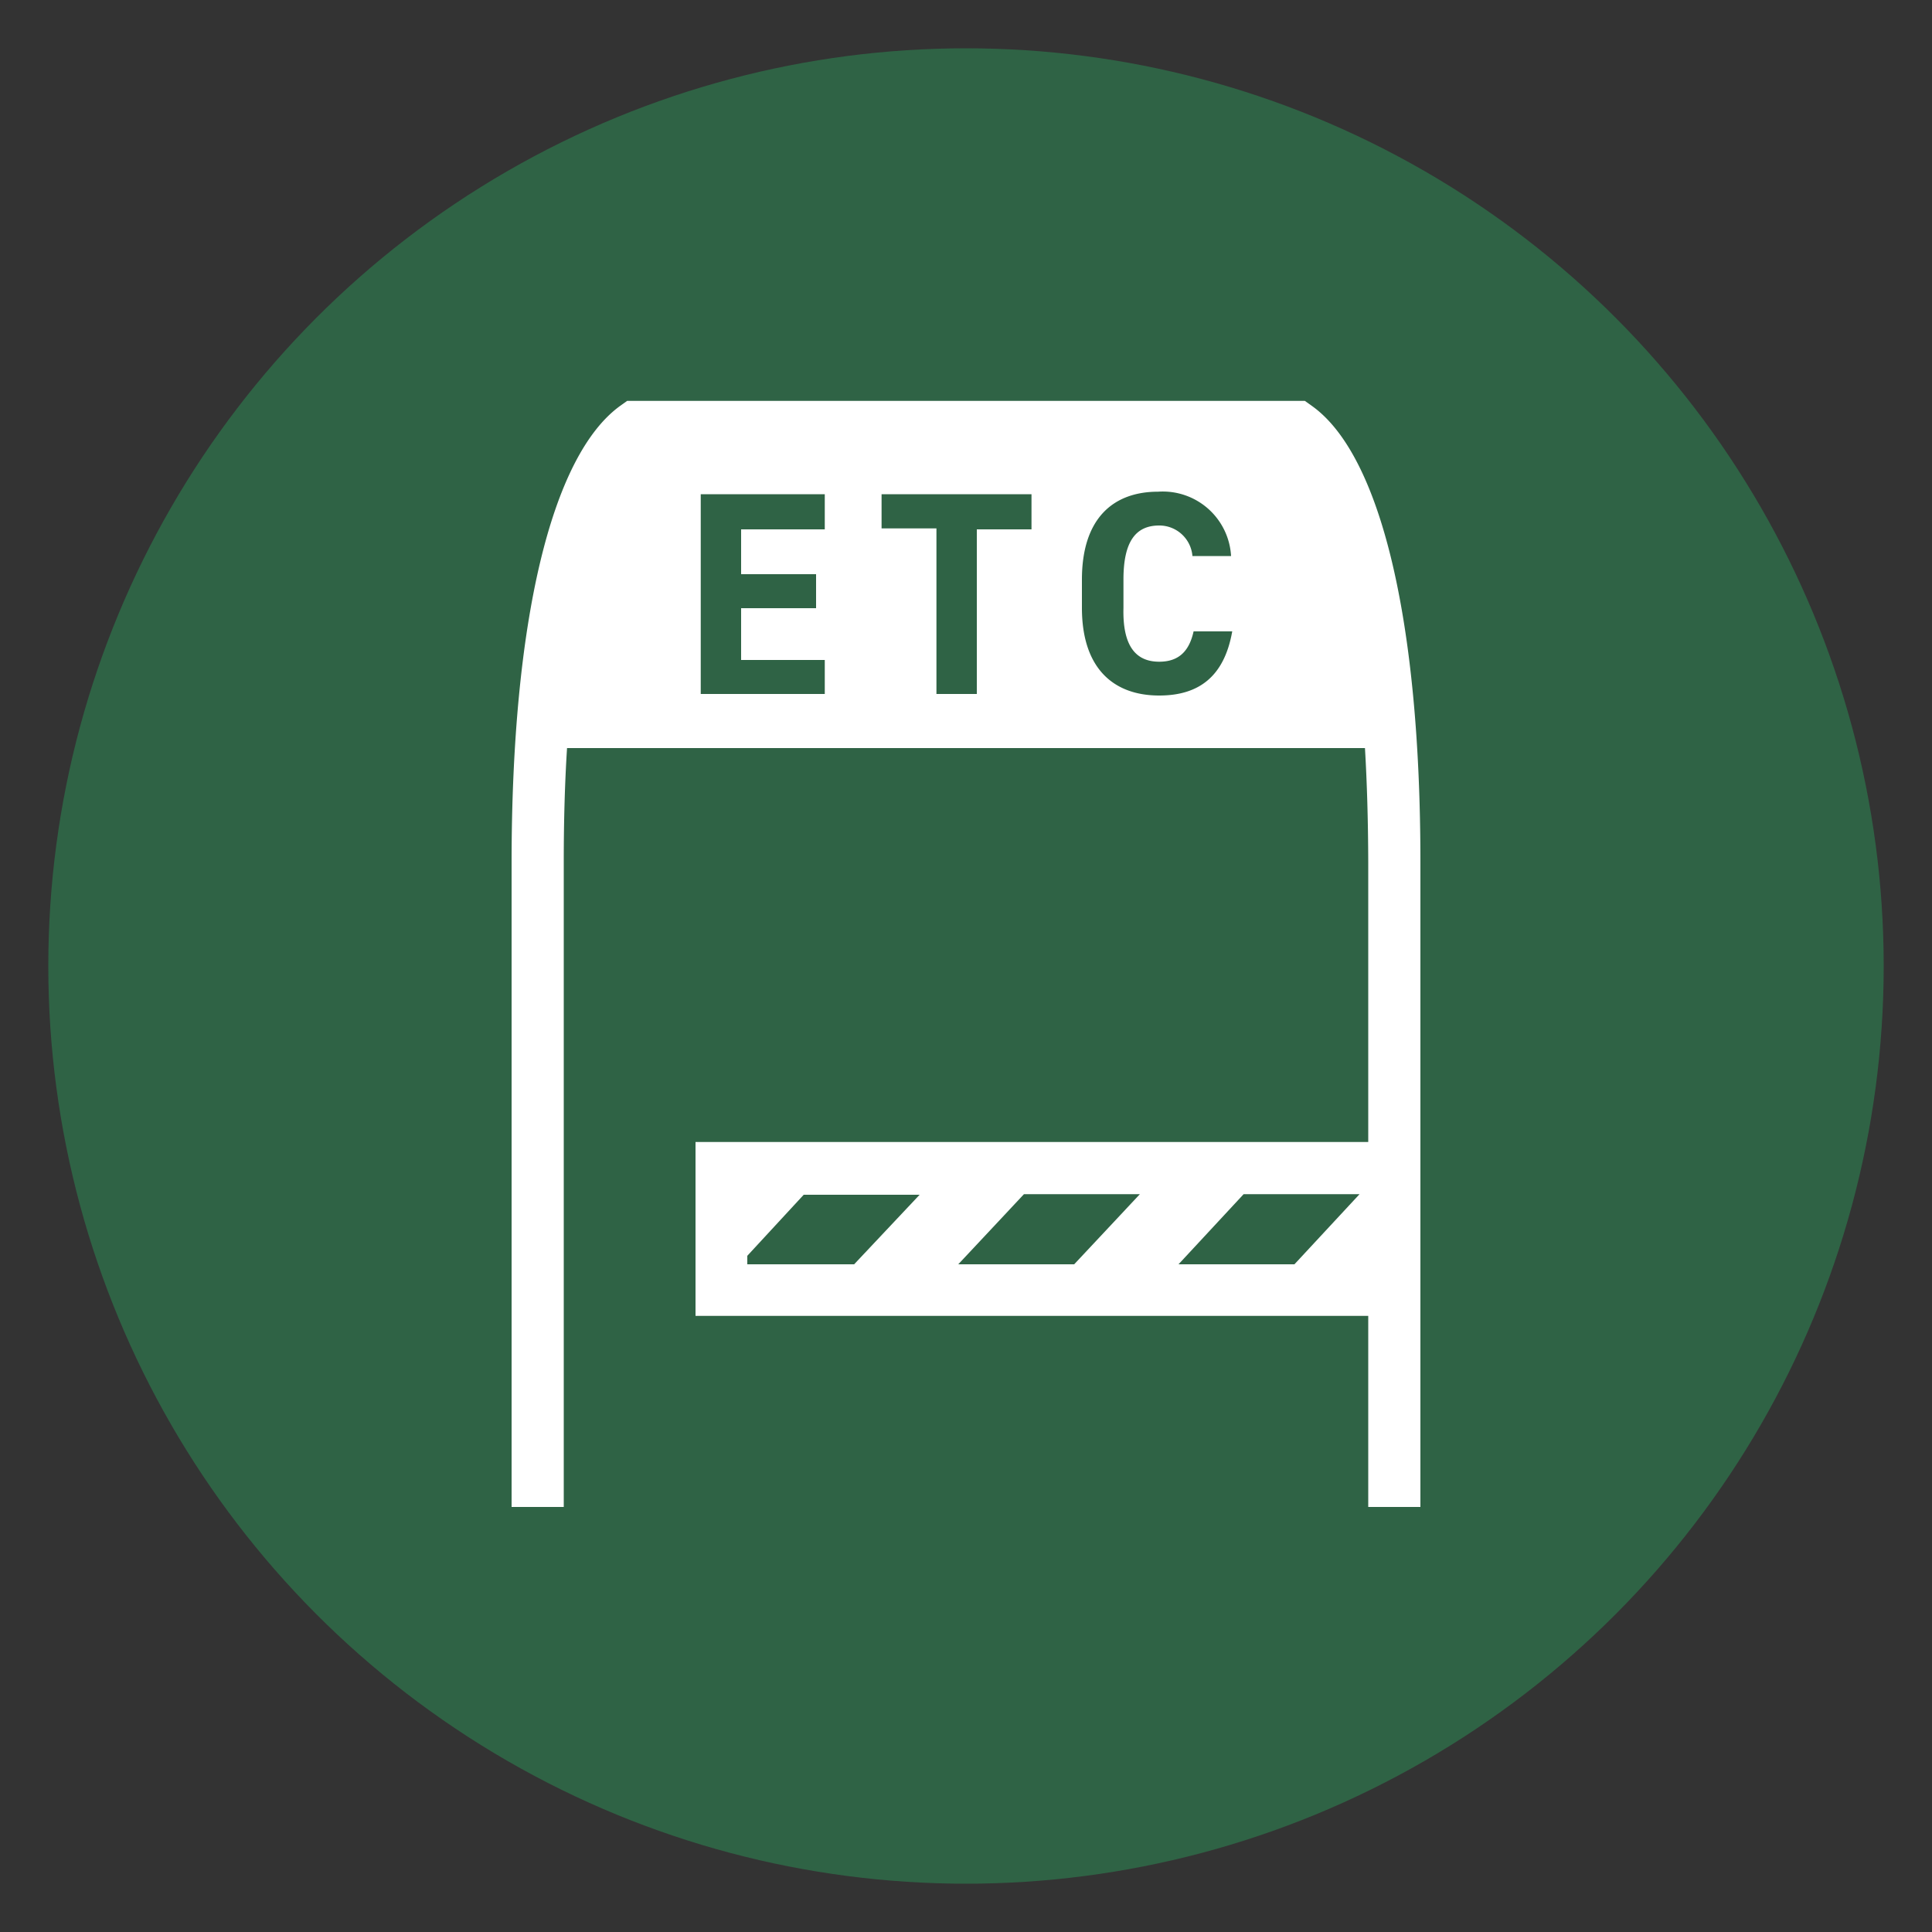 <svg id="レイヤー_1" data-name="レイヤー 1" xmlns="http://www.w3.org/2000/svg" viewBox="0 0 100 100"><rect x="0" y="0" width="100" height="100" fill="#333333" stroke="none"/><defs><style>.cls-1{fill:#2f6345;}.cls-2{fill:#fff;}</style></defs><circle class="cls-1" cx="50" cy="50" r="47.5"/><path class="cls-2" d="M67.89,21l-.35-.25H32.46l-.35.25c-3.58,2.58-5.63,11.2-5.63,23.66V78h2.7V44.61q0-3.21.17-5.89h41.3q.16,2.69.17,5.89v14.5H36v9H70.82V78h2.7V44.61C73.52,32.15,71.47,23.53,67.89,21Zm-25.2,6.4H38.36v2.32h3.88v1.76H38.36v2.68h4.33v1.76H36.27V25.58h6.42Zm10.7,0H50.56v8.52H48.47V27.35H45.63V25.58h7.76ZM60,34.25c1,0,1.55-.53,1.78-1.57h2C63.37,35,62.07,36,60,36,57.64,36,56,34.6,56,31.46V30c0-3.18,1.63-4.55,3.94-4.55a3.54,3.54,0,0,1,3.78,3.33h-2A1.72,1.72,0,0,0,60,27.2c-1.21,0-1.85.82-1.85,2.79v1.47C58.1,33.37,58.74,34.25,60,34.25ZM44.21,65.44H38.68V65l2.92-3.16h6Zm11.39,0h-6L53,61.81h6Zm8.77-3.63h6L67,65.44H61Z"/></svg>